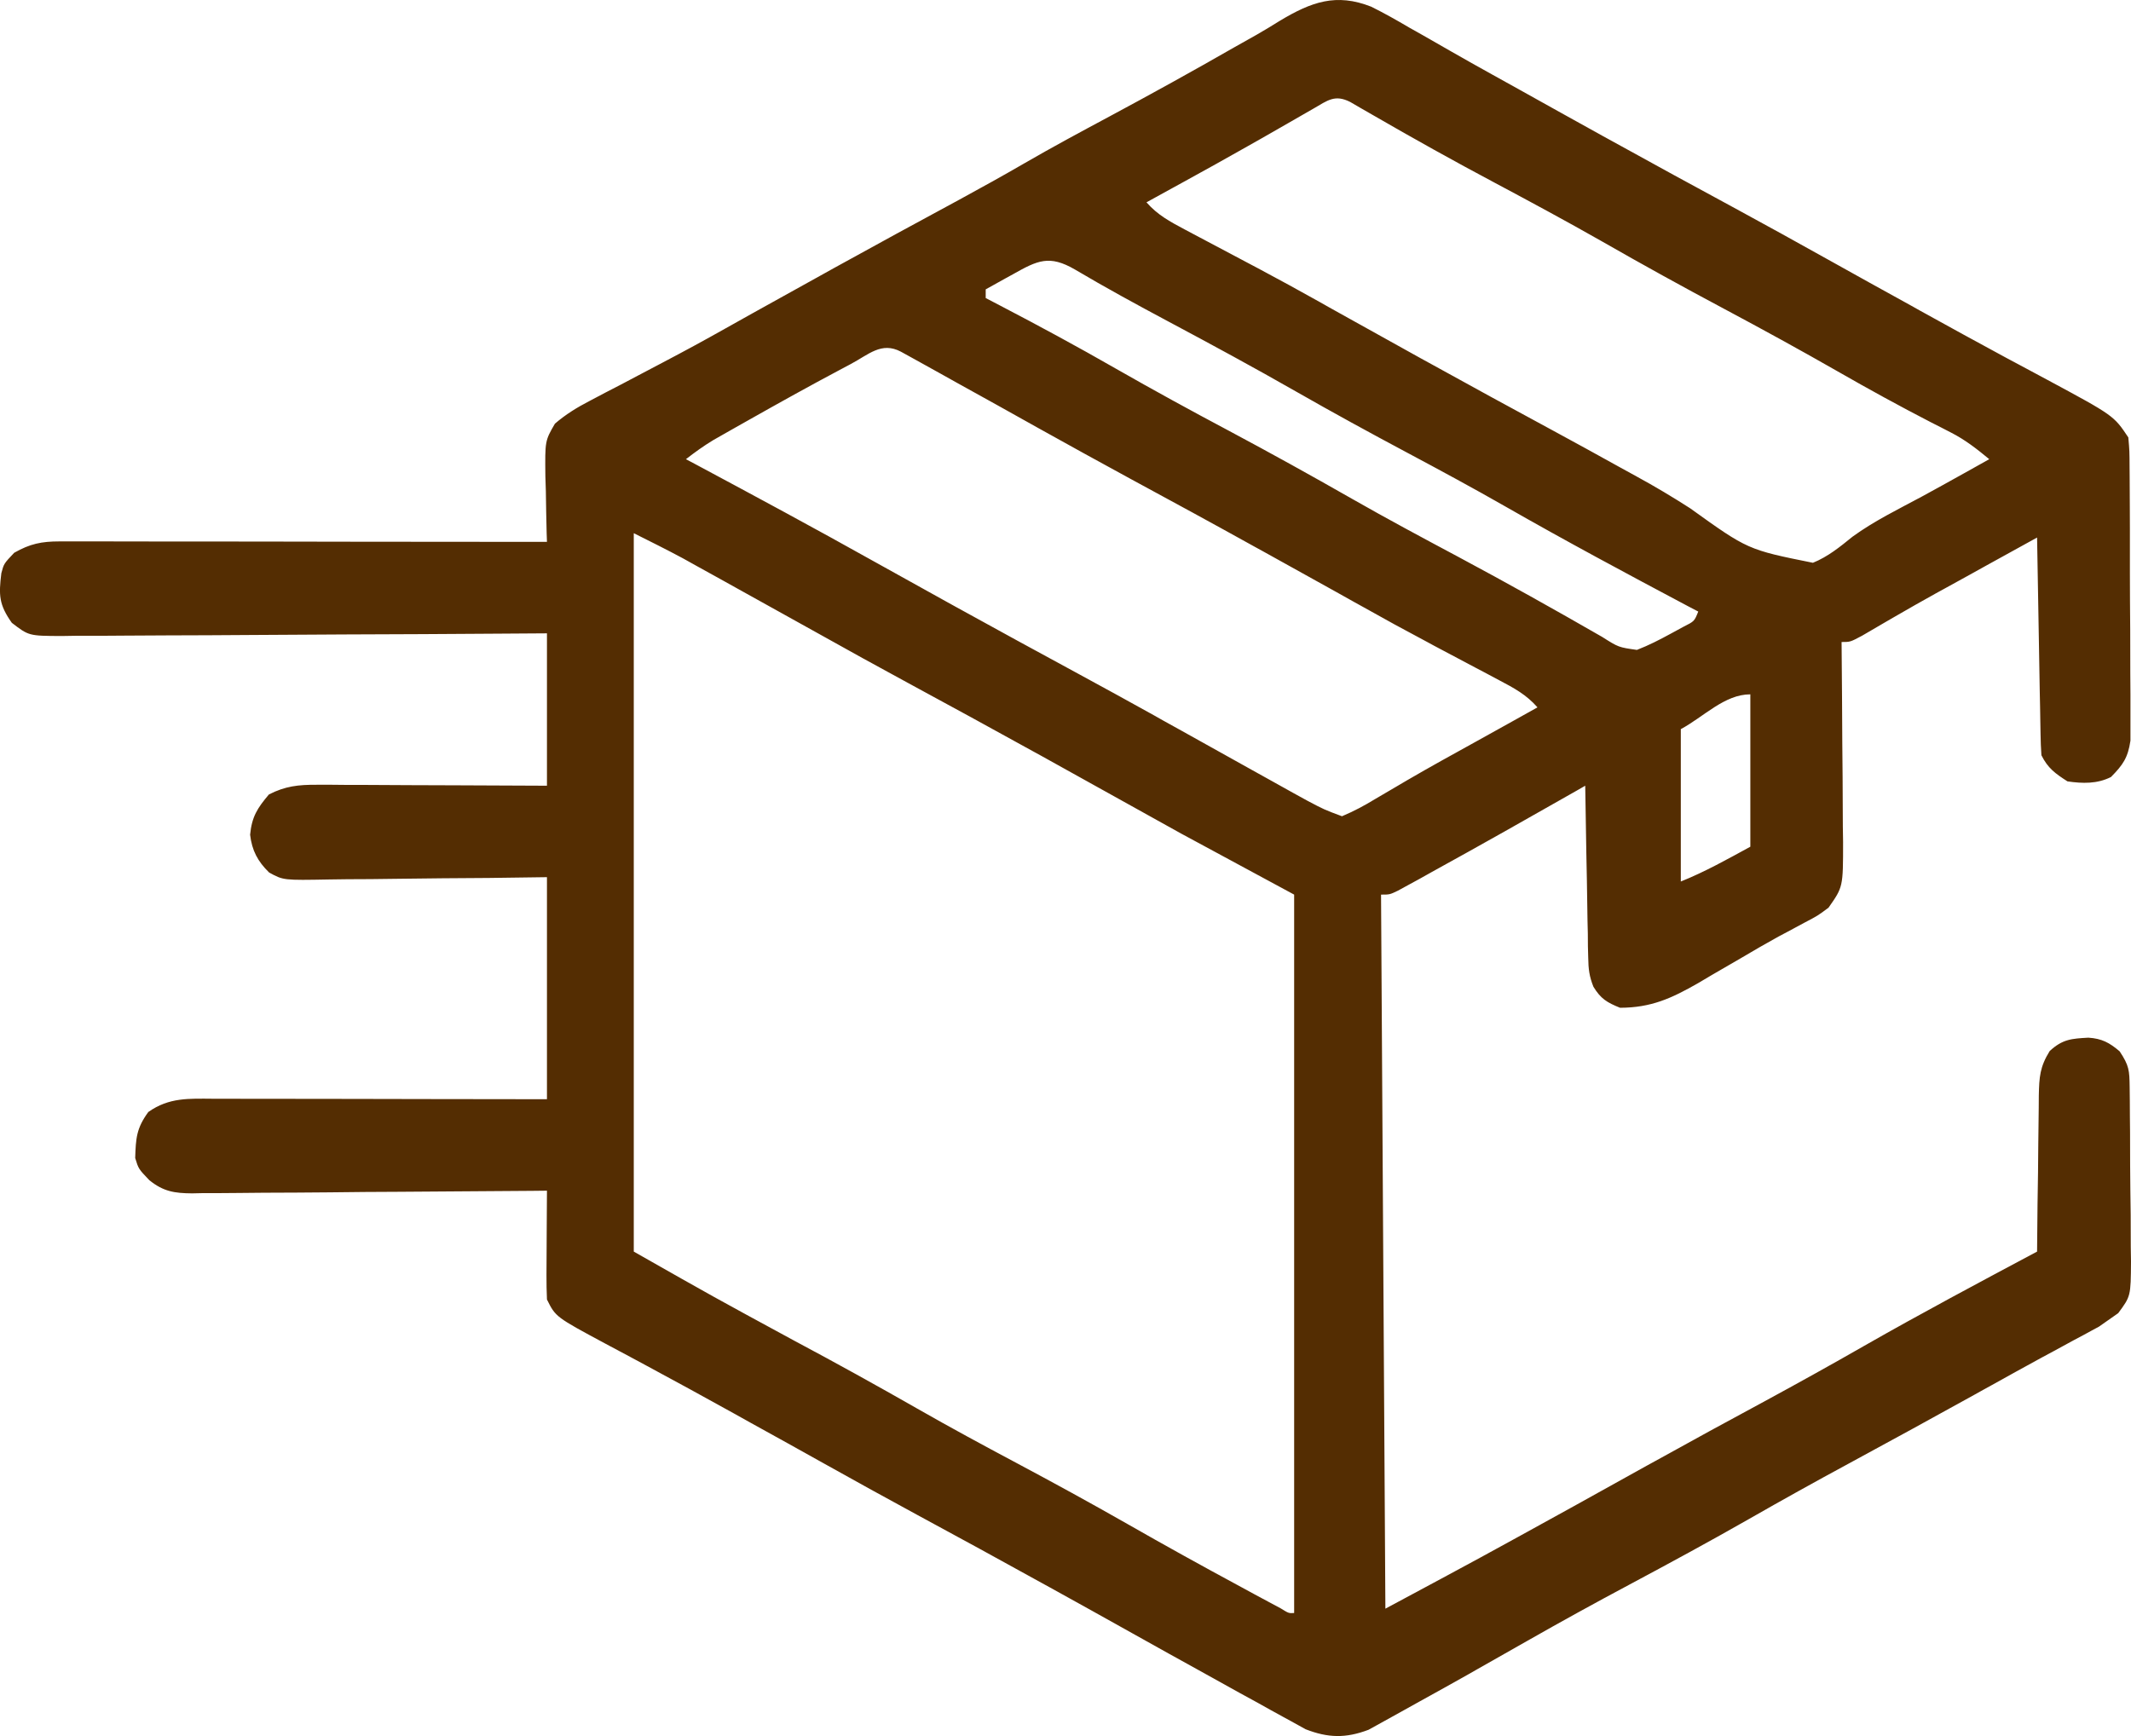 <svg xmlns="http://www.w3.org/2000/svg" fill="none" viewBox="0 0 27 22" height="22" width="27">
<path fill="#542D02" d="M17.374 0.085C17.539 0.167 17.697 0.256 17.856 0.35C17.914 0.383 17.972 0.415 18.032 0.449C18.15 0.516 18.267 0.583 18.383 0.65C18.558 0.751 18.733 0.848 18.909 0.946C19.026 1.01 19.143 1.076 19.26 1.141C19.61 1.337 19.961 1.531 20.312 1.726C20.364 1.754 20.364 1.754 20.416 1.783C20.941 2.073 21.467 2.361 21.995 2.646C22.387 2.859 22.778 3.075 23.168 3.293C23.518 3.489 23.869 3.683 24.221 3.877C24.255 3.896 24.289 3.915 24.324 3.935C24.688 4.136 25.052 4.337 25.418 4.534C25.477 4.566 25.537 4.598 25.598 4.63C25.708 4.69 25.818 4.749 25.928 4.807C26.781 5.266 26.781 5.266 26.966 5.543C26.981 5.714 26.981 5.714 26.982 5.927C26.982 5.966 26.983 6.005 26.983 6.045C26.984 6.174 26.984 6.302 26.985 6.431C26.985 6.52 26.985 6.61 26.986 6.699C26.986 6.886 26.986 7.074 26.986 7.261C26.986 7.501 26.988 7.741 26.99 7.981C26.991 8.166 26.991 8.351 26.991 8.536C26.991 8.624 26.992 8.713 26.993 8.801C26.994 8.925 26.993 9.049 26.993 9.173C26.993 9.243 26.993 9.313 26.993 9.386C26.961 9.603 26.898 9.693 26.746 9.847C26.57 9.935 26.387 9.93 26.195 9.902C26.041 9.803 25.947 9.736 25.865 9.571C25.859 9.483 25.855 9.394 25.854 9.305C25.853 9.25 25.852 9.195 25.851 9.138C25.849 9.048 25.849 9.048 25.848 8.957C25.846 8.896 25.845 8.835 25.844 8.772C25.841 8.576 25.837 8.38 25.834 8.185C25.832 8.052 25.829 7.92 25.827 7.787C25.821 7.462 25.815 7.137 25.81 6.812C25.597 6.93 25.384 7.047 25.17 7.165C25.098 7.205 25.026 7.245 24.954 7.285C24.849 7.343 24.743 7.401 24.638 7.459C24.603 7.478 24.568 7.497 24.532 7.517C24.352 7.617 24.172 7.719 23.993 7.823C23.957 7.843 23.922 7.864 23.886 7.885C23.788 7.942 23.69 7.999 23.593 8.056C23.443 8.136 23.443 8.136 23.333 8.136C23.334 8.192 23.334 8.192 23.334 8.249C23.338 8.638 23.34 9.026 23.342 9.415C23.343 9.56 23.344 9.705 23.346 9.85C23.348 10.058 23.348 10.267 23.349 10.475C23.35 10.54 23.351 10.604 23.352 10.671C23.352 11.24 23.352 11.24 23.168 11.502C23.032 11.604 23.032 11.604 22.858 11.695C22.79 11.732 22.721 11.769 22.652 11.806C22.613 11.827 22.574 11.848 22.533 11.869C22.373 11.957 22.215 12.049 22.058 12.142C21.936 12.213 21.814 12.283 21.692 12.354C21.634 12.389 21.575 12.423 21.515 12.459C21.176 12.653 20.919 12.77 20.526 12.771C20.36 12.704 20.282 12.657 20.189 12.505C20.136 12.373 20.125 12.278 20.123 12.137C20.122 12.089 20.121 12.04 20.119 11.99C20.119 11.912 20.119 11.912 20.118 11.832C20.116 11.752 20.116 11.752 20.114 11.67C20.111 11.499 20.108 11.328 20.106 11.157C20.104 11.041 20.102 10.925 20.099 10.809C20.094 10.525 20.09 10.241 20.085 9.957C20.053 9.976 20.021 9.994 19.988 10.013C19.375 10.362 18.76 10.71 18.142 11.05C18.09 11.079 18.038 11.108 17.985 11.138C17.937 11.164 17.889 11.19 17.84 11.217C17.797 11.24 17.755 11.263 17.712 11.287C17.608 11.337 17.608 11.337 17.498 11.337C17.516 14.323 17.535 17.309 17.553 20.386C18.752 19.743 18.752 19.743 19.943 19.086C20.249 18.915 20.556 18.745 20.863 18.575C20.914 18.547 20.914 18.547 20.967 18.518C21.431 18.261 21.896 18.006 22.363 17.755C22.785 17.526 23.205 17.293 23.622 17.054C24.344 16.642 25.076 16.252 25.81 15.861C25.811 15.756 25.811 15.756 25.812 15.648C25.814 15.386 25.817 15.124 25.822 14.863C25.823 14.749 25.824 14.636 25.825 14.523C25.826 14.36 25.829 14.197 25.831 14.035C25.832 13.984 25.832 13.934 25.832 13.882C25.837 13.649 25.845 13.521 25.97 13.319C26.133 13.169 26.246 13.162 26.46 13.15C26.63 13.161 26.727 13.213 26.856 13.323C26.977 13.505 26.98 13.564 26.983 13.777C26.984 13.835 26.985 13.894 26.985 13.955C26.986 14.018 26.986 14.082 26.986 14.147C26.987 14.212 26.987 14.277 26.988 14.345C26.989 14.483 26.989 14.621 26.989 14.759C26.99 14.97 26.993 15.181 26.996 15.393C26.996 15.527 26.997 15.661 26.997 15.795C26.998 15.858 26.999 15.922 27 15.987C26.997 16.426 26.997 16.426 26.838 16.641C26.765 16.692 26.765 16.692 26.691 16.744C26.659 16.767 26.627 16.789 26.594 16.812C26.564 16.828 26.534 16.844 26.503 16.861C26.468 16.88 26.432 16.899 26.395 16.92C26.357 16.94 26.318 16.961 26.278 16.982C26.189 17.03 26.101 17.078 26.012 17.127C25.938 17.167 25.938 17.167 25.863 17.207C25.65 17.323 25.439 17.44 25.227 17.558C25.194 17.576 25.161 17.594 25.127 17.613C25.093 17.632 25.06 17.651 25.025 17.67C24.492 17.965 23.958 18.258 23.422 18.548C23 18.776 22.581 19.009 22.163 19.248C21.662 19.534 21.156 19.808 20.647 20.08C20.208 20.314 19.774 20.553 19.342 20.799C19.131 20.919 18.92 21.039 18.709 21.158C18.677 21.176 18.646 21.194 18.613 21.213C18.406 21.33 18.198 21.445 17.99 21.56C17.922 21.598 17.855 21.635 17.787 21.673C17.693 21.726 17.598 21.778 17.504 21.83C17.449 21.86 17.395 21.89 17.339 21.921C17.048 22.031 16.825 22.024 16.542 21.914C16.481 21.88 16.421 21.847 16.358 21.812C16.325 21.794 16.292 21.776 16.257 21.757C16.15 21.699 16.043 21.639 15.936 21.579C15.861 21.538 15.787 21.497 15.711 21.456C15.53 21.356 15.35 21.256 15.169 21.155C15.048 21.087 14.926 21.02 14.804 20.953C14.652 20.869 14.5 20.784 14.349 20.699C14.003 20.505 13.655 20.312 13.308 20.12C13.257 20.092 13.257 20.092 13.204 20.063C12.679 19.772 12.153 19.485 11.626 19.2C11.233 18.987 10.842 18.771 10.452 18.553C10.136 18.376 9.82 18.201 9.503 18.026C9.434 17.988 9.366 17.949 9.297 17.911C8.93 17.708 8.563 17.506 8.194 17.308C8.134 17.276 8.074 17.243 8.012 17.21C7.899 17.149 7.786 17.089 7.673 17.029C7.04 16.689 7.04 16.689 6.93 16.468C6.925 16.364 6.924 16.26 6.924 16.156C6.924 16.063 6.924 16.063 6.925 15.968C6.925 15.871 6.925 15.871 6.926 15.771C6.926 15.706 6.927 15.641 6.927 15.574C6.928 15.412 6.928 15.25 6.93 15.089C6.84 15.09 6.84 15.09 6.748 15.091C6.183 15.096 5.617 15.1 5.052 15.103C4.761 15.104 4.471 15.106 4.18 15.11C3.9 15.113 3.619 15.114 3.339 15.115C3.232 15.115 3.125 15.116 3.018 15.118C2.868 15.12 2.718 15.12 2.568 15.12C2.524 15.121 2.48 15.122 2.434 15.123C2.21 15.121 2.071 15.1 1.893 14.957C1.755 14.813 1.755 14.813 1.713 14.675C1.721 14.425 1.728 14.299 1.879 14.092C2.142 13.906 2.392 13.922 2.705 13.924C2.774 13.924 2.774 13.924 2.844 13.924C2.994 13.924 3.145 13.924 3.296 13.925C3.4 13.925 3.505 13.925 3.61 13.925C3.885 13.925 4.16 13.926 4.435 13.926C4.765 13.927 5.095 13.927 5.425 13.928C5.927 13.928 6.428 13.929 6.93 13.93C6.93 13.001 6.93 12.073 6.93 11.116C6.686 11.119 6.443 11.122 6.193 11.126C5.999 11.127 5.804 11.129 5.61 11.13C5.405 11.132 5.2 11.134 4.996 11.137C4.798 11.14 4.601 11.142 4.404 11.142C4.328 11.143 4.253 11.144 4.178 11.145C3.59 11.156 3.59 11.156 3.41 11.057C3.265 10.916 3.192 10.777 3.169 10.578C3.191 10.35 3.26 10.242 3.407 10.068C3.613 9.962 3.782 9.944 4.011 9.945C4.109 9.945 4.109 9.945 4.208 9.945C4.313 9.946 4.313 9.946 4.419 9.947C4.527 9.947 4.527 9.947 4.636 9.947C4.826 9.947 5.016 9.948 5.206 9.95C5.4 9.951 5.594 9.951 5.789 9.952C6.169 9.953 6.549 9.955 6.93 9.957C6.93 9.32 6.93 8.683 6.93 8.026C6.731 8.028 6.532 8.029 6.328 8.03C5.672 8.035 5.016 8.038 4.36 8.04C3.962 8.042 3.565 8.044 3.167 8.047C2.82 8.05 2.474 8.051 2.127 8.052C1.944 8.052 1.76 8.053 1.577 8.055C1.372 8.057 1.167 8.058 0.962 8.057C0.871 8.059 0.871 8.059 0.778 8.06C0.365 8.058 0.365 8.058 0.15 7.893C-0.014 7.662 -0.017 7.541 0.017 7.264C0.049 7.143 0.049 7.143 0.18 7.005C0.38 6.891 0.527 6.861 0.754 6.861C0.835 6.861 0.835 6.861 0.919 6.861C0.978 6.861 1.038 6.861 1.099 6.861C1.162 6.861 1.225 6.861 1.29 6.861C1.498 6.861 1.706 6.862 1.914 6.862C2.058 6.862 2.203 6.862 2.347 6.862C2.688 6.862 3.029 6.863 3.37 6.863C3.758 6.864 4.146 6.864 4.534 6.865C5.333 6.865 6.131 6.866 6.93 6.867C6.928 6.809 6.928 6.809 6.926 6.75C6.921 6.574 6.919 6.398 6.916 6.223C6.914 6.162 6.912 6.101 6.91 6.038C6.905 5.586 6.905 5.586 7.031 5.369C7.171 5.249 7.31 5.164 7.474 5.079C7.537 5.045 7.601 5.011 7.667 4.977C7.735 4.941 7.804 4.906 7.872 4.871C7.943 4.834 8.014 4.796 8.084 4.759C8.19 4.703 8.296 4.648 8.401 4.592C8.664 4.454 8.924 4.313 9.183 4.167C9.26 4.124 9.337 4.081 9.415 4.037C9.456 4.014 9.497 3.991 9.54 3.967C9.846 3.796 10.152 3.627 10.459 3.457C10.493 3.438 10.528 3.419 10.563 3.399C11.093 3.106 11.624 2.817 12.157 2.529C12.432 2.379 12.706 2.228 12.978 2.07C13.332 1.865 13.693 1.671 14.055 1.477C14.586 1.192 15.113 0.901 15.636 0.601C15.732 0.547 15.828 0.493 15.924 0.439C16.023 0.382 16.121 0.323 16.218 0.262C16.614 0.025 16.929 -0.091 17.374 0.085ZM16.644 1.375C16.593 1.404 16.541 1.433 16.489 1.464C16.433 1.495 16.378 1.527 16.322 1.56C16.207 1.626 16.093 1.691 15.978 1.757C15.92 1.79 15.861 1.823 15.801 1.857C15.534 2.009 15.266 2.157 14.997 2.305C14.95 2.331 14.902 2.357 14.853 2.384C14.744 2.444 14.635 2.504 14.526 2.564C14.666 2.724 14.823 2.808 15.009 2.907C15.073 2.941 15.137 2.975 15.203 3.01C15.237 3.028 15.271 3.045 15.305 3.064C15.482 3.157 15.659 3.251 15.835 3.345C15.888 3.373 15.888 3.373 15.941 3.401C16.204 3.541 16.465 3.684 16.724 3.829C16.762 3.85 16.799 3.871 16.837 3.893C16.919 3.938 17 3.984 17.081 4.029C17.387 4.2 17.694 4.37 18 4.54C18.052 4.568 18.052 4.568 18.104 4.597C18.629 4.887 19.155 5.175 19.683 5.46C19.957 5.609 20.231 5.758 20.503 5.91C20.58 5.953 20.657 5.995 20.734 6.037C20.966 6.163 21.191 6.298 21.414 6.441C22.145 6.966 22.145 6.966 22.97 7.132C23.16 7.055 23.313 6.93 23.472 6.801C23.746 6.602 24.052 6.453 24.35 6.293C24.529 6.196 24.708 6.096 24.886 5.997C24.948 5.962 25.009 5.928 25.072 5.893C25.138 5.856 25.138 5.856 25.204 5.819C25.048 5.69 24.899 5.573 24.718 5.481C24.659 5.451 24.659 5.451 24.598 5.419C24.555 5.398 24.512 5.376 24.468 5.353C24.067 5.146 23.673 4.93 23.281 4.705C22.807 4.434 22.329 4.172 21.847 3.915C21.323 3.636 20.805 3.35 20.29 3.055C19.845 2.802 19.394 2.559 18.942 2.318C18.417 2.039 17.899 1.75 17.384 1.452C17.335 1.424 17.287 1.396 17.236 1.367C17.194 1.342 17.151 1.318 17.107 1.292C16.913 1.194 16.822 1.272 16.644 1.375ZM12.837 3.474C12.787 3.502 12.787 3.502 12.735 3.53C12.653 3.575 12.571 3.621 12.489 3.667C12.489 3.704 12.489 3.74 12.489 3.777C12.58 3.825 12.58 3.825 12.673 3.873C13.166 4.13 13.654 4.394 14.137 4.671C14.611 4.942 15.09 5.204 15.572 5.46C16.095 5.739 16.613 6.026 17.128 6.32C17.573 6.574 18.025 6.816 18.477 7.057C19.09 7.385 19.696 7.724 20.299 8.071C20.507 8.203 20.507 8.203 20.74 8.236C20.89 8.178 21.028 8.107 21.169 8.03C21.223 8.001 21.276 7.972 21.331 7.942C21.468 7.873 21.468 7.873 21.517 7.75C21.473 7.727 21.43 7.704 21.385 7.681C20.609 7.269 19.836 6.855 19.074 6.419C18.663 6.184 18.246 5.959 17.828 5.736C17.357 5.485 16.889 5.229 16.425 4.964C15.888 4.657 15.345 4.363 14.799 4.072C14.402 3.86 14.007 3.645 13.619 3.415C13.295 3.227 13.146 3.3 12.837 3.474ZM10.776 4.615C10.73 4.64 10.684 4.664 10.637 4.689C10.253 4.893 9.872 5.105 9.493 5.319C9.438 5.35 9.384 5.38 9.328 5.412C9.251 5.455 9.251 5.455 9.173 5.5C9.128 5.525 9.082 5.551 9.036 5.578C8.915 5.651 8.803 5.732 8.691 5.819C8.733 5.841 8.774 5.863 8.817 5.886C9.575 6.292 10.331 6.699 11.081 7.119C11.387 7.29 11.694 7.46 12.001 7.63C12.052 7.658 12.052 7.658 12.104 7.687C12.629 7.977 13.155 8.264 13.683 8.55C13.996 8.72 14.308 8.891 14.619 9.064C14.656 9.085 14.694 9.106 14.732 9.128C14.815 9.174 14.898 9.22 14.981 9.266C15.275 9.431 15.57 9.595 15.865 9.759C15.937 9.799 16.009 9.839 16.081 9.879C16.183 9.936 16.285 9.992 16.386 10.049C16.445 10.082 16.505 10.114 16.566 10.148C16.778 10.26 16.778 10.26 17.003 10.344C17.156 10.279 17.282 10.212 17.423 10.126C17.51 10.075 17.597 10.024 17.684 9.973C17.732 9.945 17.781 9.916 17.83 9.887C18.117 9.72 18.407 9.56 18.697 9.4C18.861 9.309 19.025 9.217 19.19 9.126C19.286 9.072 19.383 9.018 19.48 8.964C19.34 8.804 19.183 8.719 18.996 8.621C18.932 8.587 18.869 8.553 18.803 8.518C18.752 8.491 18.752 8.491 18.7 8.464C18.523 8.371 18.347 8.277 18.17 8.183C18.136 8.164 18.101 8.145 18.065 8.126C17.802 7.987 17.541 7.844 17.282 7.698C17.244 7.678 17.207 7.657 17.168 7.635C17.087 7.59 17.006 7.544 16.925 7.499C16.619 7.328 16.312 7.158 16.005 6.988C15.971 6.969 15.937 6.95 15.901 6.931C15.377 6.64 14.85 6.353 14.323 6.068C13.932 5.856 13.543 5.64 13.154 5.424C12.813 5.233 12.471 5.042 12.128 4.853C12.055 4.812 11.981 4.771 11.908 4.73C11.805 4.673 11.701 4.615 11.598 4.558C11.538 4.525 11.477 4.491 11.415 4.457C11.167 4.326 11.006 4.494 10.776 4.615ZM8.03 6.757C8.03 9.761 8.03 12.766 8.03 15.861C9.044 16.437 9.044 16.437 10.067 16.992C10.591 17.271 11.109 17.558 11.624 17.852C12.037 18.088 12.455 18.314 12.874 18.537C13.348 18.79 13.819 19.047 14.285 19.313C14.754 19.581 15.227 19.843 15.702 20.099C15.765 20.134 15.828 20.168 15.893 20.203C15.951 20.234 16.009 20.265 16.068 20.297C16.12 20.325 16.172 20.353 16.225 20.381C16.328 20.445 16.328 20.445 16.397 20.441C16.397 17.436 16.397 14.432 16.397 11.337C15.925 11.082 15.453 10.827 14.966 10.564C14.684 10.408 14.401 10.251 14.119 10.093C13.813 9.922 13.505 9.751 13.198 9.581C13.146 9.553 13.146 9.553 13.094 9.524C12.569 9.234 12.043 8.946 11.516 8.661C11.124 8.449 10.734 8.233 10.346 8.016C10.011 7.829 9.677 7.644 9.342 7.458C9.271 7.419 9.2 7.379 9.13 7.34C9.029 7.284 8.929 7.229 8.828 7.173C8.77 7.141 8.712 7.108 8.652 7.075C8.447 6.965 8.238 6.861 8.03 6.757ZM21.296 9.24C21.296 9.877 21.296 10.515 21.296 11.171C21.601 11.049 21.889 10.887 22.177 10.73C22.177 10.092 22.177 9.455 22.177 8.799C21.849 8.799 21.586 9.085 21.296 9.24Z"></path>
</svg>

